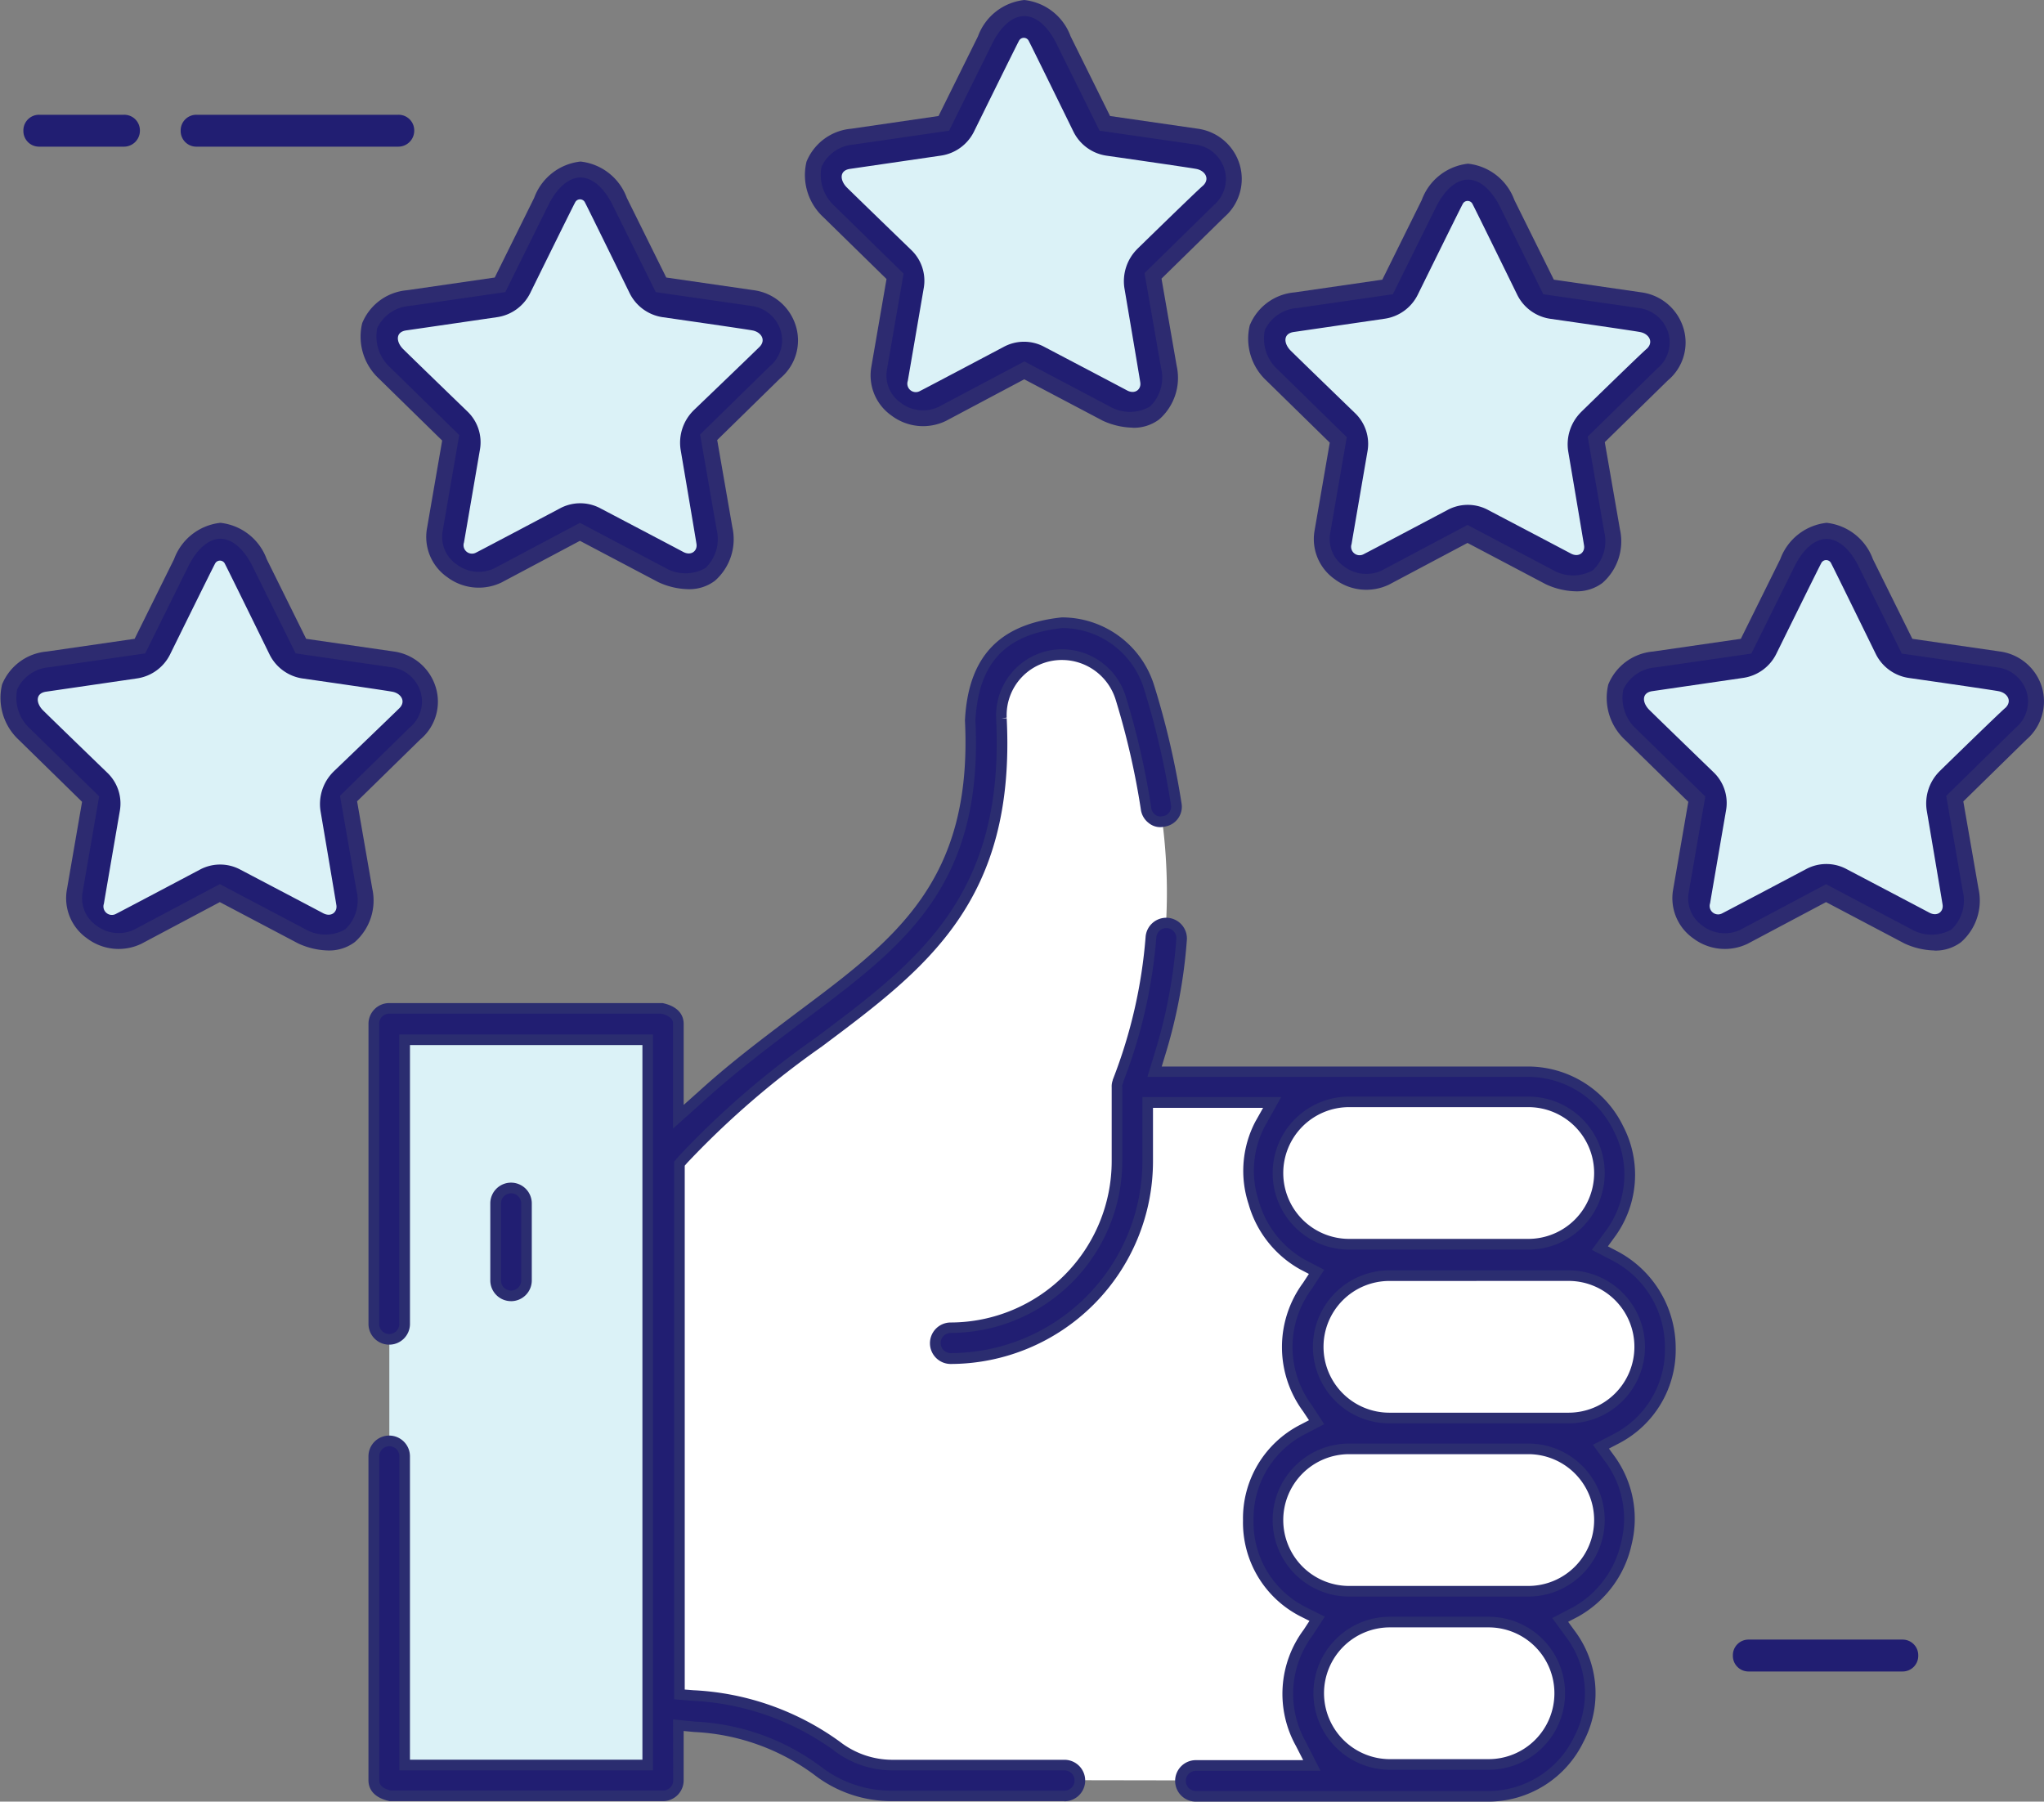 <?xml version="1.0" encoding="UTF-8"?>
<svg xmlns="http://www.w3.org/2000/svg" xmlns:xlink="http://www.w3.org/1999/xlink" width="88.696" height="78.178" viewBox="0 0 88.696 78.178">
  <rect x="0" y="0" width="88.696" height="78.178" fill="#808080" stroke="none"/>
  <defs>
    <clipPath id="clip-path">
      <path id="Path_4425" data-name="Path 4425" d="M0-78.178H88.7v-78.179H0Z" transform="translate(0 156.357)" fill="none"></path>
    </clipPath>
  </defs>
  <g id="ico" transform="translate(0 156.357)">
    <g id="Group_1004" data-name="Group 1004" transform="translate(0 -156.357)" clip-path="url(#clip-path)">
      <g id="Group_999" data-name="Group 999" transform="translate(55.455 47.816)">
        <path id="Path_4420" data-name="Path 4420" d="M-3.079,0H4.711a3.089,3.089,0,0,1,0,6.179H-3.079A3.084,3.084,0,0,1-6.159,3.09,3.085,3.085,0,0,1-3.079,0" transform="translate(6.159)" fill="#fff"></path>
      </g>
      <g id="Group_1000" data-name="Group 1000" transform="translate(29.487 28.404)">
        <path id="Path_4421" data-name="Path 4421" d="M-26.956-47.262l.712,1.6-10.684-.018c-.016,0-.262-.656-.278-.656H-44.7a3.954,3.954,0,0,1-2.39-.83,11.539,11.539,0,0,0-6.251-2.19l-.574-.046V-72.437l.161-.185a38.371,38.371,0,0,1,5.929-5.118c4.435-3.32,8.273-6.2,7.882-14.017V-91.8a2.634,2.634,0,0,1,2.574-2.721h.069a2.663,2.663,0,0,1,2.528,1.868c.488,1.626,1.465,3.093,1.7,4.608a24.113,24.113,0,0,1,.157,6.548c-.211,1.849-1.285,3.674-1.968,5.467v.023a.5.5,0,0,0-.046.254v3.2a7.24,7.24,0,0,1-7.216,7.239.668.668,0,0,0-.667.669.668.668,0,0,0,.667.669A8.576,8.576,0,0,0-33.6-72.553v-2.536h5.4l-.528.945A4.4,4.4,0,0,0-29-70.754a4.51,4.51,0,0,0,2.114,2.7l.621.323-.391.6a4.473,4.473,0,0,0,0,5.326l.391.6-.621.323a4.341,4.341,0,0,0-2.344,3.943A4.341,4.341,0,0,0-26.887-53l.643.322-.391.6a4.432,4.432,0,0,0-.322,4.819" transform="translate(53.912 94.524)" fill="#fff"></path>
      </g>
      <g id="Group_1001" data-name="Group 1001" transform="translate(57.224 70.386)">
        <path id="Path_4422" data-name="Path 4422" d="M-7.376-6.178h-4.343a3.09,3.09,0,0,1-3.034-3.09,3.084,3.084,0,0,1,3.079-3.089h4.3A3.084,3.084,0,0,1-4.3-9.268a3.085,3.085,0,0,1-3.08,3.09" transform="translate(14.753 12.357)" fill="#fff"></path>
      </g>
      <g id="Group_1002" data-name="Group 1002" transform="translate(55.455 62.87)">
        <path id="Path_4423" data-name="Path 4423" d="M-10.869-6.178H-18.66a3.084,3.084,0,0,1-3.079-3.09,3.084,3.084,0,0,1,3.079-3.089h7.791A3.084,3.084,0,0,1-7.79-9.268a3.085,3.085,0,0,1-3.08,3.09" transform="translate(21.739 12.357)" fill="#fff"></path>
      </g>
      <g id="Group_1003" data-name="Group 1003" transform="translate(57.202 55.355)">
        <path id="Path_4424" data-name="Path 4424" d="M-10.869-6.178H-18.66a3.084,3.084,0,0,1-3.079-3.09,3.084,3.084,0,0,1,3.079-3.089h7.791A3.084,3.084,0,0,1-7.79-9.268a3.1,3.1,0,0,1-3.08,3.09" transform="translate(21.739 12.357)" fill="#fff"></path>
      </g>
    </g>
    <path id="Path_4426" data-name="Path 4426" d="M33.788-67.688H45.623v32.761H33.788Z" transform="translate(-16.894 -44.334)" fill="#dbf2f7"></path>
    <g id="Group_1029" data-name="Group 1029" transform="translate(0 -156.357)" clip-path="url(#clip-path)">
      <g id="Group_1005" data-name="Group 1005" transform="translate(16.228 27.02)">
        <path id="Path_4427" data-name="Path 4427" d="M-33.5-8.069a.66.66,0,0,0,.253.438.565.565,0,0,0,.506.115.644.644,0,0,0,.552-.761,35.218,35.218,0,0,0-1.172-5.049,3.945,3.945,0,0,0-3.769-2.813c-2.6.277-3.861,1.614-4,4.242.345,7.078-3.034,9.614-7.354,12.842-1.31.991-2.8,2.1-4.229,3.389L-53.8,5.3V1.268c0-.484-.506-.623-.712-.669H-66.344a.668.668,0,0,0-.666.669V14.294a.668.668,0,0,0,.666.668.668.668,0,0,0,.666-.668V1.96h10.548V33.43H-65.678v-13.4a.668.668,0,0,0-.666-.668.668.668,0,0,0-.666.668V34.1c0,.484.506.623.712.668h11.835A.668.668,0,0,0-53.8,34.1V31.7l.712.069a9.674,9.674,0,0,1,5.309,1.89,5.266,5.266,0,0,0,3.194,1.106h7.538a.668.668,0,0,0,.667-.668.668.668,0,0,0-.667-.668h-7.492a3.959,3.959,0,0,1-2.39-.83,11.533,11.533,0,0,0-6.25-2.19l-.575-.046V7.332l.161-.185a38.364,38.364,0,0,1,5.929-5.118c4.436-3.32,8.273-6.2,7.883-14.018v-.046a2.634,2.634,0,0,1,2.574-2.72h.069a2.664,2.664,0,0,1,2.528,1.868,33.57,33.57,0,0,1,1.1,4.819" transform="translate(67.01 16.138)" fill="#211e72"></path>
      </g>
      <g id="Group_1006" data-name="Group 1006" transform="translate(15.998 26.79)">
        <path id="Path_4428" data-name="Path 4428" d="M-30.2-51.366h-7.538a5.465,5.465,0,0,1-3.335-1.155,9.488,9.488,0,0,0-5.193-1.844l-.458-.044v2.144a.9.9,0,0,1-.9.9h-11.86l-.024-.006c-.777-.174-.893-.634-.893-.894V-66.328a.9.9,0,0,1,.9-.9.9.9,0,0,1,.9.9v13.164h10.088V-84.173H-58.6v12.1a.9.9,0,0,1-.9.9.9.9,0,0,1-.9-.9V-85.095a.9.9,0,0,1,.9-.9h11.86l.025.005c.776.173.892.634.892.894v3.52l.7-.625c1.3-1.181,2.674-2.216,3.883-3.13l.36-.272c4.248-3.174,7.6-5.679,7.263-12.646v-.023c.145-2.752,1.48-4.169,4.2-4.459l.013,0h.014A4.19,4.19,0,0,1-26.3-99.755a35.5,35.5,0,0,1,1.179,5.08.869.869,0,0,1-.153.673.874.874,0,0,1-.583.351.792.792,0,0,1-.695-.165.883.883,0,0,1-.333-.584,33.39,33.39,0,0,0-1.1-4.783,2.441,2.441,0,0,0-2.308-1.7h-.057a2.393,2.393,0,0,0-2.356,2.5l-.229.036.229-.011c.4,7.947-3.483,10.851-7.975,14.214l-.044.033a37.961,37.961,0,0,0-5.852,5.055l-.1.117v22.732l.363.029a11.781,11.781,0,0,1,6.372,2.237,3.723,3.723,0,0,0,2.25.782H-30.2a.9.9,0,0,1,.9.9.9.9,0,0,1-.9.9m-16.983-3.551.965.094a9.9,9.9,0,0,1,5.427,1.938,5,5,0,0,0,3.054,1.059H-30.2a.438.438,0,0,0,.437-.438A.438.438,0,0,0-30.2-52.7h-7.492a4.184,4.184,0,0,1-2.53-.877,11.357,11.357,0,0,0-6.132-2.144l-.783-.063V-79.118l.217-.25a38.318,38.318,0,0,1,5.921-5.118l.044-.033c4.386-3.283,8.175-6.119,7.79-13.821v-.068a2.872,2.872,0,0,1,2.781-2.94h.092a2.9,2.9,0,0,1,2.747,2.029,33.888,33.888,0,0,1,1.112,4.853v.006a.433.433,0,0,0,.172.289.34.34,0,0,0,.3.069l.028-.005a.408.408,0,0,0,.282-.167.414.414,0,0,0,.072-.323,34.988,34.988,0,0,0-1.166-5.023,3.731,3.731,0,0,0-3.539-2.65c-2.478.268-3.644,1.506-3.779,4.012.347,7.2-3.093,9.773-7.446,13.026l-.359.271c-1.2.908-2.564,1.937-3.853,3.1l-1.464,1.312v-4.549c0-.079,0-.317-.508-.438H-59.5a.438.438,0,0,0-.437.438v13.026a.438.438,0,0,0,.437.438.438.438,0,0,0,.437-.438V-84.634h11.008V-52.7H-59.059V-66.328a.438.438,0,0,0-.437-.438.438.438,0,0,0-.437.438v14.064c0,.079,0,.317.509.438h11.809a.438.438,0,0,0,.437-.438Z" transform="translate(60.392 102.732)" fill="#2b2d70"></path>
      </g>
      <g id="Group_1007" data-name="Group 1007" transform="translate(21.513 51.55)">
        <path id="Path_4429" data-name="Path 4429" d="M-.666,0a.668.668,0,0,0-.667.669V4.012a.668.668,0,0,0,.667.669A.668.668,0,0,0,0,4.012V.669A.668.668,0,0,0-.666,0" transform="translate(1.333)" fill="#211e72"></path>
      </g>
      <g id="Group_1008" data-name="Group 1008" transform="translate(21.283 51.32)">
        <path id="Path_4430" data-name="Path 4430" d="M-.9-5.141a.9.9,0,0,1-.9-.9V-9.383a.9.9,0,0,1,.9-.9.9.9,0,0,1,.9.9V-6.04a.9.9,0,0,1-.9.9m0-4.68a.438.438,0,0,0-.437.438V-6.04A.438.438,0,0,0-.9-5.6.438.438,0,0,0-.46-6.04V-9.383A.438.438,0,0,0-.9-9.821" transform="translate(1.793 10.282)" fill="#2b2d70"></path>
      </g>
      <g id="Group_1009" data-name="Group 1009" transform="translate(40.587 40.045)">
        <path id="Path_4431" data-name="Path 4431" d="M-29.506-14.457l-.667-.346.437-.6a4.351,4.351,0,0,0,.368-4.588,4.388,4.388,0,0,0-3.907-2.467H-49.5l.253-.83a22.284,22.284,0,0,0,.919-4.911.67.67,0,0,0-.621-.715.67.67,0,0,0-.712.622,21.849,21.849,0,0,1-1.425,6.225v.023a.5.5,0,0,0-.046.254v3.2a7.24,7.24,0,0,1-7.215,7.24.668.668,0,0,0-.667.668.668.668,0,0,0,.667.669A8.576,8.576,0,0,0-49.8-18.584V-21.12h5.4l-.528.946a4.4,4.4,0,0,0-.276,3.389,4.512,4.512,0,0,0,2.114,2.7l.62.323-.39.6a4.473,4.473,0,0,0,0,5.326l.39.6-.62.323a4.34,4.34,0,0,0-2.344,3.942A4.34,4.34,0,0,0-43.088.967l.644.323-.39.6a4.432,4.432,0,0,0-.322,4.819l.483.946h-5.033a.668.668,0,0,0-.666.668.668.668,0,0,0,.666.669H-35a4.362,4.362,0,0,0,3.907-2.467,4.3,4.3,0,0,0-.368-4.588l-.437-.6L-31.23.99a4.48,4.48,0,0,0,2.206-2.974,4.411,4.411,0,0,0-.667-3.6l-.437-.6.667-.345a4.341,4.341,0,0,0,2.344-3.943,4.486,4.486,0,0,0-2.39-3.989m-14.639-3.6a3.085,3.085,0,0,1,3.08-3.09h7.79a3.085,3.085,0,0,1,3.08,3.09,3.085,3.085,0,0,1-3.08,3.09h-7.79a3.085,3.085,0,0,1-3.08-3.09M-35,7.607h-4.343a3.091,3.091,0,0,1-3.034-3.089,3.085,3.085,0,0,1,3.08-3.09H-35a3.085,3.085,0,0,1,3.079,3.09A3.085,3.085,0,0,1-35,7.607M-33.275.091h-7.79A3.085,3.085,0,0,1-44.145-3a3.084,3.084,0,0,1,3.08-3.089h7.79A3.084,3.084,0,0,1-30.2-3a3.085,3.085,0,0,1-3.08,3.09m1.747-7.516h-7.791a3.084,3.084,0,0,1-3.08-3.089,3.085,3.085,0,0,1,3.08-3.09h7.791a3.084,3.084,0,0,1,3.079,3.09,3.1,3.1,0,0,1-3.079,3.089" transform="translate(59.013 28.914)" fill="#211e72"></path>
      </g>
      <g id="Group_1010" data-name="Group 1010" transform="translate(40.357 39.814)">
        <path id="Path_4432" data-name="Path 4432" d="M-24.244-38.364H-36.952a.9.9,0,0,1-.9-.9.9.9,0,0,1,.9-.9h4.657l-.312-.61a4.655,4.655,0,0,1,.335-5.051l.249-.382-.413-.207a4.567,4.567,0,0,1-2.471-4.148,4.566,4.566,0,0,1,2.469-4.147l.394-.205L-32.3-55.3a4.7,4.7,0,0,1,0-5.577l.252-.386-.395-.206A4.718,4.718,0,0,1-34.667-64.3a4.612,4.612,0,0,1,.294-3.568l.338-.6h-4.778v2.306a8.8,8.8,0,0,1-8.778,8.807.9.9,0,0,1-.9-.9.9.9,0,0,1,.9-.9,7.005,7.005,0,0,0,6.986-7.009v-3.2a.764.764,0,0,1,.045-.3v-.017l.015-.04a21.653,21.653,0,0,0,1.411-6.16.9.9,0,0,1,.956-.835.9.9,0,0,1,.835.959,22.5,22.5,0,0,1-.929,4.963l-.162.532H-22.52a4.594,4.594,0,0,1,4.112,2.594,4.56,4.56,0,0,1-.388,4.828l-.278.381.428.223a4.743,4.743,0,0,1,2.515,4.187A4.57,4.57,0,0,1-18.6-53.906l-.428.223.278.382a4.631,4.631,0,0,1,.705,3.784,4.741,4.741,0,0,1-2.324,3.127l-.429.223.278.382a4.512,4.512,0,0,1,.388,4.826,4.593,4.593,0,0,1-4.112,2.595M-36.952-39.7a.438.438,0,0,0-.437.438.438.438,0,0,0,.437.438h12.708a4.137,4.137,0,0,0,3.7-2.34,4.062,4.062,0,0,0-.345-4.346l-.6-.82.905-.47a4.278,4.278,0,0,0,2.088-2.824,4.172,4.172,0,0,0-.628-3.405l-.6-.818.905-.469a4.114,4.114,0,0,0,2.219-3.738,4.233,4.233,0,0,0-2.265-3.784h0l-.905-.469.6-.817a4.106,4.106,0,0,0,.347-4.349,4.137,4.137,0,0,0-3.7-2.34H-39.055l.344-1.128A22,22,0,0,0-37.8-75.8a.439.439,0,0,0-.4-.469.439.439,0,0,0-.469.407A22.085,22.085,0,0,1-40.1-69.607v.035l-.024.049a.285.285,0,0,0-.021.151v3.2a7.466,7.466,0,0,1-7.446,7.47.438.438,0,0,0-.437.438.438.438,0,0,0,.437.438,8.342,8.342,0,0,0,8.319-8.346v-2.767h6.023l-.721,1.289a4.149,4.149,0,0,0-.257,3.207,4.262,4.262,0,0,0,2,2.563l.844.438-.529.813a4.226,4.226,0,0,0,0,5.074l.529.813-.846.44a4.114,4.114,0,0,0-2.22,3.738,4.114,4.114,0,0,0,2.22,3.737l.872.437-.532.816a4.229,4.229,0,0,0-.31,4.587l.654,1.281Zm12.708-.046h-4.343a3.326,3.326,0,0,1-3.264-3.32,3.319,3.319,0,0,1,3.31-3.32h4.3a3.318,3.318,0,0,1,3.309,3.32,3.318,3.318,0,0,1-3.309,3.32m-4.3-6.179a2.858,2.858,0,0,0-2.85,2.859,2.864,2.864,0,0,0,2.807,2.859h4.34a2.857,2.857,0,0,0,2.85-2.859,2.857,2.857,0,0,0-2.85-2.859Zm6.021-1.337h-7.79a3.319,3.319,0,0,1-3.31-3.32,3.319,3.319,0,0,1,3.31-3.32h7.79a3.318,3.318,0,0,1,3.309,3.32,3.318,3.318,0,0,1-3.309,3.32m-7.79-6.179a2.858,2.858,0,0,0-2.85,2.859,2.858,2.858,0,0,0,2.85,2.859h7.79a2.857,2.857,0,0,0,2.85-2.859,2.857,2.857,0,0,0-2.85-2.859Zm9.537-1.337h-7.791a3.319,3.319,0,0,1-3.309-3.32,3.318,3.318,0,0,1,3.309-3.32h7.791a3.318,3.318,0,0,1,3.309,3.32,3.318,3.318,0,0,1-3.309,3.32m-7.791-6.179A2.857,2.857,0,0,0-31.413-58.1a2.857,2.857,0,0,0,2.849,2.859h7.791a2.857,2.857,0,0,0,2.85-2.859,2.857,2.857,0,0,0-2.85-2.859Zm6.044-1.36h-7.79a3.318,3.318,0,0,1-3.31-3.32,3.318,3.318,0,0,1,3.31-3.32h7.79a3.318,3.318,0,0,1,3.309,3.32,3.318,3.318,0,0,1-3.309,3.32M-30.31-68.5a2.858,2.858,0,0,0-2.85,2.859,2.858,2.858,0,0,0,2.85,2.858h7.79a2.857,2.857,0,0,0,2.85-2.858A2.857,2.857,0,0,0-22.52-68.5Z" transform="translate(48.488 76.728)" fill="#2b2d70"></path>
      </g>
      <g id="Group_1011" data-name="Group 1011" transform="translate(0.343 23.032)">
        <path id="Path_4433" data-name="Path 4433" d="M-18.228-6.87a1.869,1.869,0,0,0-1.54-1.291l-3.976-.576-1.792-3.62a2.1,2.1,0,0,0-1.7-1.384,2.1,2.1,0,0,0-1.7,1.384l-1.792,3.62-3.976.576a1.994,1.994,0,0,0-1.677,1.2,2.129,2.129,0,0,0,.644,2.052L-32.867-2.1l-.689,3.989a1.788,1.788,0,0,0,.736,1.775,1.926,1.926,0,0,0,2,.207l3.562-1.891,3.539,1.868a2.072,2.072,0,0,0,2.115-.023,2.055,2.055,0,0,0,.62-1.983l-.689-3.965L-18.8-4.934a1.8,1.8,0,0,0,.575-1.937" transform="translate(36.457 13.741)" fill="#211e72"></path>
      </g>
      <g id="Group_1012" data-name="Group 1012" transform="translate(0 22.686)">
        <path id="Path_4434" data-name="Path 4434" d="M-14.245-18.558a3.243,3.243,0,0,1-1.306-.306l-3.4-1.793-3.4,1.806a2.274,2.274,0,0,1-2.359-.231,2.127,2.127,0,0,1-.878-2.114l.659-3.813-2.743-2.686A2.486,2.486,0,0,1-28.4-30.1a2.307,2.307,0,0,1,1.942-1.43l3.81-.552,1.712-3.458a2.418,2.418,0,0,1,2.01-1.575,2.417,2.417,0,0,1,2.009,1.575l1.712,3.458,3.8.55A2.214,2.214,0,0,1-9.588-30h0a2.139,2.139,0,0,1-.672,2.292l-2.734,2.677.658,3.786a2.4,2.4,0,0,1-.758,2.322,1.845,1.845,0,0,1-1.151.365m-4.705-2.88,3.7,1.953a1.751,1.751,0,0,0,1.743.009,1.732,1.732,0,0,0,.49-1.664l-.719-4.131,3.021-2.957a1.463,1.463,0,0,0,.467-1.573h0a1.528,1.528,0,0,0-1.262-1.048l-4.151-.6-1.872-3.782c-.378-.757-.885-1.192-1.392-1.192s-1.014.435-1.392,1.192l-1.872,3.782-4.155.6a1.677,1.677,0,0,0-1.4.959,1.818,1.818,0,0,0,.57,1.719l2.987,2.924-.72,4.168a1.442,1.442,0,0,0,.587,1.429,1.591,1.591,0,0,0,1.645.191Z" transform="translate(28.49 37.116)" fill="#2d2b70"></path>
      </g>
      <g id="Group_1013" data-name="Group 1013" transform="translate(1.64 24.328)">
        <path id="Path_4435" data-name="Path 4435" d="M-12.818-9.171a1.973,1.973,0,0,0-.552,1.683s.644,3.8.69,4.1-.23.531-.575.346S-16.84-4.929-16.84-4.929a1.855,1.855,0,0,0-1.77,0s-3.355,1.776-3.631,1.914a.367.367,0,0,1-.528-.438c.069-.415.689-4.012.689-4.012a1.846,1.846,0,0,0-.552-1.683s-2.482-2.4-2.781-2.7-.345-.738.138-.807l3.953-.577A1.907,1.907,0,0,0-19.9-14.266s1.862-3.781,1.954-3.943a.237.237,0,0,1,.413-.023c.092.161,1.954,3.965,1.954,3.965a1.907,1.907,0,0,0,1.425,1.038s3.539.507,3.907.577.6.415.3.714-2.873,2.767-2.873,2.767" transform="translate(25.637 18.341)" fill="#dbf2f7"></path>
      </g>
      <g id="Group_1014" data-name="Group 1014" transform="translate(15.97 7.354)">
        <path id="Path_4436" data-name="Path 4436" d="M-18.228-6.87a1.869,1.869,0,0,0-1.54-1.291l-3.976-.576-1.792-3.62a2.1,2.1,0,0,0-1.7-1.384,2.1,2.1,0,0,0-1.7,1.384l-1.792,3.62-3.976.576a1.994,1.994,0,0,0-1.677,1.2,2.129,2.129,0,0,0,.644,2.052L-32.867-2.1l-.689,3.989a1.788,1.788,0,0,0,.736,1.775,1.926,1.926,0,0,0,2,.207l3.562-1.891L-23.72,3.85a2.072,2.072,0,0,0,2.114-.023,2.055,2.055,0,0,0,.62-1.983l-.689-3.965L-18.8-4.934a1.8,1.8,0,0,0,.575-1.937" transform="translate(36.457 13.741)" fill="#211e72"></path>
      </g>
      <g id="Group_1015" data-name="Group 1015" transform="translate(15.626 7.009)">
        <path id="Path_4437" data-name="Path 4437" d="M-14.245-18.558a3.243,3.243,0,0,1-1.306-.306l-3.4-1.793-3.4,1.806a2.275,2.275,0,0,1-2.359-.231,2.125,2.125,0,0,1-.878-2.113l.659-3.813-2.743-2.686A2.486,2.486,0,0,1-28.4-30.1a2.308,2.308,0,0,1,1.942-1.43l3.81-.552,1.712-3.458a2.418,2.418,0,0,1,2.01-1.575,2.417,2.417,0,0,1,2.009,1.575l1.712,3.458,3.8.55A2.213,2.213,0,0,1-9.588-30h0a2.139,2.139,0,0,1-.672,2.292l-2.734,2.677.658,3.786a2.4,2.4,0,0,1-.758,2.322,1.845,1.845,0,0,1-1.151.365m-4.705-2.88,3.7,1.953a1.751,1.751,0,0,0,1.743.009,1.732,1.732,0,0,0,.49-1.664l-.719-4.131,3.021-2.957a1.462,1.462,0,0,0,.467-1.573h0a1.528,1.528,0,0,0-1.262-1.048l-4.151-.6-1.873-3.782c-.378-.757-.885-1.192-1.392-1.192s-1.014.435-1.392,1.192l-1.872,3.782-4.155.6a1.677,1.677,0,0,0-1.4.959,1.818,1.818,0,0,0,.57,1.719l2.987,2.924-.72,4.168a1.442,1.442,0,0,0,.587,1.429,1.59,1.59,0,0,0,1.645.191Z" transform="translate(28.49 37.116)" fill="#2d2b70"></path>
      </g>
      <g id="Group_1016" data-name="Group 1016" transform="translate(17.266 8.651)">
        <path id="Path_4438" data-name="Path 4438" d="M-12.818-9.171a1.973,1.973,0,0,0-.552,1.683s.644,3.8.69,4.1-.23.531-.575.346S-16.84-4.929-16.84-4.929a1.855,1.855,0,0,0-1.77,0s-3.355,1.776-3.631,1.914a.367.367,0,0,1-.528-.438c.069-.392.689-4.012.689-4.012a1.846,1.846,0,0,0-.552-1.683s-2.482-2.4-2.781-2.7-.345-.738.138-.807,3.953-.576,3.953-.576A1.907,1.907,0,0,0-19.9-14.266s1.862-3.781,1.954-3.943a.237.237,0,0,1,.413-.023c.092.161,1.954,3.965,1.954,3.965a1.907,1.907,0,0,0,1.425,1.038s3.539.507,3.907.576.6.415.3.715-2.873,2.767-2.873,2.767" transform="translate(25.637 18.341)" fill="#dbf2f7"></path>
      </g>
      <g id="Group_1017" data-name="Group 1017" transform="translate(35.25 0.346)">
        <path id="Path_4439" data-name="Path 4439" d="M-18.141-6.87a1.864,1.864,0,0,0-1.534-1.291l-3.962-.576-1.786-3.62a2.092,2.092,0,0,0-1.694-1.384,2.094,2.094,0,0,0-1.695,1.384L-30.6-8.738l-3.938.576a1.987,1.987,0,0,0-1.672,1.2,2.133,2.133,0,0,0,.641,2.052L-32.7-2.1l-.687,3.989a1.788,1.788,0,0,0,.733,1.775,1.912,1.912,0,0,0,1.992.207l3.549-1.891,3.527,1.868a2.059,2.059,0,0,0,2.107-.023,2.06,2.06,0,0,0,.618-1.983l-.687-3.965,2.863-2.813a1.839,1.839,0,0,0,.549-1.937" transform="translate(36.282 13.741)" fill="#211e72"></path>
      </g>
      <g id="Group_1018" data-name="Group 1018" transform="translate(34.907 0)">
        <path id="Path_4440" data-name="Path 4440" d="M-14.245-18.558a3.243,3.243,0,0,1-1.306-.306l-3.4-1.793-3.4,1.806a2.274,2.274,0,0,1-2.359-.231,2.128,2.128,0,0,1-.877-2.114l.659-3.813-2.743-2.685A2.487,2.487,0,0,1-28.4-30.1a2.309,2.309,0,0,1,1.942-1.43l3.787-.552,1.712-3.458a2.417,2.417,0,0,1,2.01-1.575,2.416,2.416,0,0,1,2.009,1.575l1.712,3.458,3.8.55A2.213,2.213,0,0,1-9.611-30a2.191,2.191,0,0,1-.654,2.3l-2.73,2.674.658,3.786a2.4,2.4,0,0,1-.757,2.322,1.847,1.847,0,0,1-1.152.365m-4.7-2.88,3.7,1.953a1.751,1.751,0,0,0,1.743.009,1.732,1.732,0,0,0,.49-1.664l-.719-4.131,3-2.94a1.494,1.494,0,0,0,.462-1.59h0a1.528,1.528,0,0,0-1.262-1.049l-4.151-.6-1.873-3.782c-.377-.757-.885-1.192-1.392-1.192s-1.015.435-1.393,1.193l-1.872,3.781-4.132.6a1.676,1.676,0,0,0-1.4.958,1.817,1.817,0,0,0,.57,1.719l2.987,2.924-.721,4.168a1.443,1.443,0,0,0,.587,1.429,1.589,1.589,0,0,0,1.645.191Z" transform="translate(28.49 37.116)" fill="#2d2b70"></path>
      </g>
      <g id="Group_1019" data-name="Group 1019" transform="translate(36.524 1.642)">
        <path id="Path_4441" data-name="Path 4441" d="M-12.818-9.171a1.973,1.973,0,0,0-.552,1.683s.644,3.8.69,4.1-.23.531-.575.346S-16.84-4.929-16.84-4.929a1.855,1.855,0,0,0-1.77,0s-3.355,1.776-3.631,1.914a.367.367,0,0,1-.528-.438c.069-.392.689-4.012.689-4.012a1.846,1.846,0,0,0-.552-1.683s-2.482-2.4-2.781-2.7-.345-.738.138-.807l3.953-.577A1.907,1.907,0,0,0-19.9-14.266s1.862-3.781,1.954-3.943a.237.237,0,0,1,.413-.023c.092.161,1.954,3.965,1.954,3.965a1.907,1.907,0,0,0,1.425,1.038s3.539.507,3.907.577.6.415.3.714c-.3.253-2.873,2.767-2.873,2.767" transform="translate(25.637 18.341)" fill="#dbf2f7"></path>
      </g>
      <g id="Group_1020" data-name="Group 1020" transform="translate(54.485 7.447)">
        <path id="Path_4442" data-name="Path 4442" d="M-18.228-6.87a1.869,1.869,0,0,0-1.54-1.291l-3.976-.576-1.792-3.62a2.1,2.1,0,0,0-1.7-1.384,2.1,2.1,0,0,0-1.7,1.384l-1.792,3.62-3.976.576a1.994,1.994,0,0,0-1.677,1.2,2.129,2.129,0,0,0,.644,2.052L-32.867-2.1l-.689,3.989a1.788,1.788,0,0,0,.736,1.775,1.926,1.926,0,0,0,2,.207l3.562-1.891L-23.72,3.85a2.072,2.072,0,0,0,2.114-.023,2.055,2.055,0,0,0,.62-1.983l-.689-3.965L-18.8-4.934a1.8,1.8,0,0,0,.575-1.937" transform="translate(36.457 13.741)" fill="#211e72"></path>
      </g>
      <g id="Group_1021" data-name="Group 1021" transform="translate(54.141 7.101)">
        <path id="Path_4443" data-name="Path 4443" d="M-14.245-18.558a3.241,3.241,0,0,1-1.306-.306l-3.4-1.793-3.4,1.805a2.273,2.273,0,0,1-2.359-.23,2.126,2.126,0,0,1-.877-2.114l.659-3.813-2.743-2.686A2.487,2.487,0,0,1-28.4-30.1a2.309,2.309,0,0,1,1.942-1.429l3.81-.552,1.712-3.458a2.417,2.417,0,0,1,2.009-1.575,2.416,2.416,0,0,1,2.009,1.575l1.713,3.458,3.8.55A2.213,2.213,0,0,1-9.588-30h0a2.139,2.139,0,0,1-.672,2.292l-2.734,2.677.658,3.786a2.4,2.4,0,0,1-.757,2.322,1.848,1.848,0,0,1-1.152.365m-4.705-2.88,3.7,1.953a1.749,1.749,0,0,0,1.743.009,1.732,1.732,0,0,0,.49-1.664l-.719-4.131,3.021-2.956a1.466,1.466,0,0,0,.467-1.574,1.529,1.529,0,0,0-1.263-1.048l-4.151-.6-1.873-3.782c-.377-.757-.885-1.192-1.392-1.192s-1.014.435-1.392,1.192l-1.872,3.782-4.155.6a1.676,1.676,0,0,0-1.4.959,1.816,1.816,0,0,0,.57,1.719l2.987,2.924-.721,4.168a1.442,1.442,0,0,0,.587,1.429,1.59,1.59,0,0,0,1.645.191Z" transform="translate(28.49 37.116)" fill="#2d2b70"></path>
      </g>
      <g id="Group_1022" data-name="Group 1022" transform="translate(55.781 8.72)">
        <path id="Path_4444" data-name="Path 4444" d="M-12.818-9.171a1.973,1.973,0,0,0-.552,1.683s.644,3.8.69,4.1-.23.531-.575.346S-16.84-4.929-16.84-4.929a1.855,1.855,0,0,0-1.77,0s-3.355,1.776-3.631,1.914a.367.367,0,0,1-.528-.438c.069-.415.689-4.012.689-4.012a1.846,1.846,0,0,0-.552-1.683s-2.482-2.4-2.781-2.7-.345-.738.138-.807l3.953-.577A1.907,1.907,0,0,0-19.9-14.266s1.862-3.781,1.954-3.943a.237.237,0,0,1,.413-.023c.092.161,1.954,3.965,1.954,3.965a1.907,1.907,0,0,0,1.425,1.038s3.539.507,3.907.577.6.415.3.714c-.3.253-2.873,2.767-2.873,2.767" transform="translate(25.637 18.341)" fill="#dbf2f7"></path>
      </g>
      <g id="Group_1023" data-name="Group 1023" transform="translate(70.042 23.032)">
        <path id="Path_4445" data-name="Path 4445" d="M-18.228-6.87a1.869,1.869,0,0,0-1.54-1.291l-3.976-.576-1.792-3.62a2.1,2.1,0,0,0-1.7-1.384,2.1,2.1,0,0,0-1.7,1.384l-1.792,3.62-3.976.576a1.994,1.994,0,0,0-1.677,1.2,2.129,2.129,0,0,0,.644,2.052L-32.867-2.1l-.689,3.989a1.788,1.788,0,0,0,.736,1.775,1.926,1.926,0,0,0,2,.207l3.562-1.891L-23.72,3.85a2.072,2.072,0,0,0,2.114-.023,2.055,2.055,0,0,0,.62-1.983l-.689-3.965L-18.8-4.934a1.828,1.828,0,0,0,.575-1.937" transform="translate(36.457 13.741)" fill="#211e72"></path>
      </g>
      <g id="Group_1024" data-name="Group 1024" transform="translate(69.699 22.686)">
        <path id="Path_4446" data-name="Path 4446" d="M-14.245-18.558a3.243,3.243,0,0,1-1.306-.306l-3.4-1.793-3.4,1.806a2.274,2.274,0,0,1-2.359-.231,2.128,2.128,0,0,1-.877-2.114l.659-3.813-2.743-2.686A2.486,2.486,0,0,1-28.4-30.1a2.309,2.309,0,0,1,1.942-1.43l3.81-.552,1.712-3.458a2.417,2.417,0,0,1,2.009-1.575,2.416,2.416,0,0,1,2.009,1.575l1.712,3.458,3.8.55A2.214,2.214,0,0,1-9.588-30a2.189,2.189,0,0,1-.676,2.3l-2.73,2.674.658,3.786a2.4,2.4,0,0,1-.757,2.322,1.847,1.847,0,0,1-1.152.365m-4.705-2.88,3.7,1.953a1.751,1.751,0,0,0,1.743.009,1.732,1.732,0,0,0,.49-1.664l-.719-4.131,3-2.94a1.492,1.492,0,0,0,.486-1.587v0a1.528,1.528,0,0,0-1.262-1.048l-4.151-.6-1.873-3.782c-.377-.757-.885-1.192-1.392-1.192s-1.014.435-1.392,1.192l-1.872,3.782-4.155.6a1.677,1.677,0,0,0-1.4.959,1.816,1.816,0,0,0,.57,1.719l2.987,2.924-.721,4.168a1.441,1.441,0,0,0,.587,1.429,1.591,1.591,0,0,0,1.645.191Z" transform="translate(28.49 37.116)" fill="#2d2b70"></path>
      </g>
      <g id="Group_1025" data-name="Group 1025" transform="translate(71.339 24.305)">
        <path id="Path_4447" data-name="Path 4447" d="M-12.818-9.171a1.973,1.973,0,0,0-.552,1.683s.644,3.8.69,4.1-.23.531-.575.346S-16.84-4.929-16.84-4.929a1.855,1.855,0,0,0-1.77,0s-3.355,1.776-3.631,1.914a.367.367,0,0,1-.528-.438c.069-.415.689-4.012.689-4.012a1.846,1.846,0,0,0-.552-1.683s-2.482-2.4-2.781-2.7-.345-.738.138-.807l3.953-.577A1.907,1.907,0,0,0-19.9-14.266s1.862-3.781,1.954-3.943a.237.237,0,0,1,.413-.023c.092.161,1.954,3.965,1.954,3.965a1.907,1.907,0,0,0,1.425,1.038s3.539.507,3.907.577.6.415.3.714c-.3.253-2.873,2.767-2.873,2.767" transform="translate(25.637 18.341)" fill="#dbf2f7"></path>
      </g>
      <g id="Group_1026" data-name="Group 1026" transform="translate(75.195 71.147)">
        <path id="Path_4448" data-name="Path 4448" d="M-7.353-1.383h-6.665a.678.678,0,0,1-.689-.692.678.678,0,0,1,.689-.692h6.665a.679.679,0,0,1,.69.692.678.678,0,0,1-.69.692" transform="translate(14.707 2.767)" fill="#211e72"></path>
      </g>
      <g id="Group_1027" data-name="Group 1027" transform="translate(7.84 4.98)">
        <path id="Path_4449" data-name="Path 4449" d="M-9.445-1.383H-18.2a.678.678,0,0,1-.69-.692.679.679,0,0,1,.69-.692h8.756a.679.679,0,0,1,.689.692.693.693,0,0,1-.689.692" transform="translate(18.89 2.767)" fill="#211e72"></path>
      </g>
      <g id="Group_1028" data-name="Group 1028" transform="translate(1.015 4.98)">
        <path id="Path_4450" data-name="Path 4450" d="M-4.366-1.383H-8.043a.678.678,0,0,1-.689-.692.678.678,0,0,1,.689-.692h3.677a.679.679,0,0,1,.69.692.693.693,0,0,1-.69.692" transform="translate(8.732 2.767)" fill="#211e72"></path>
      </g>
    </g>
  </g>
</svg>
